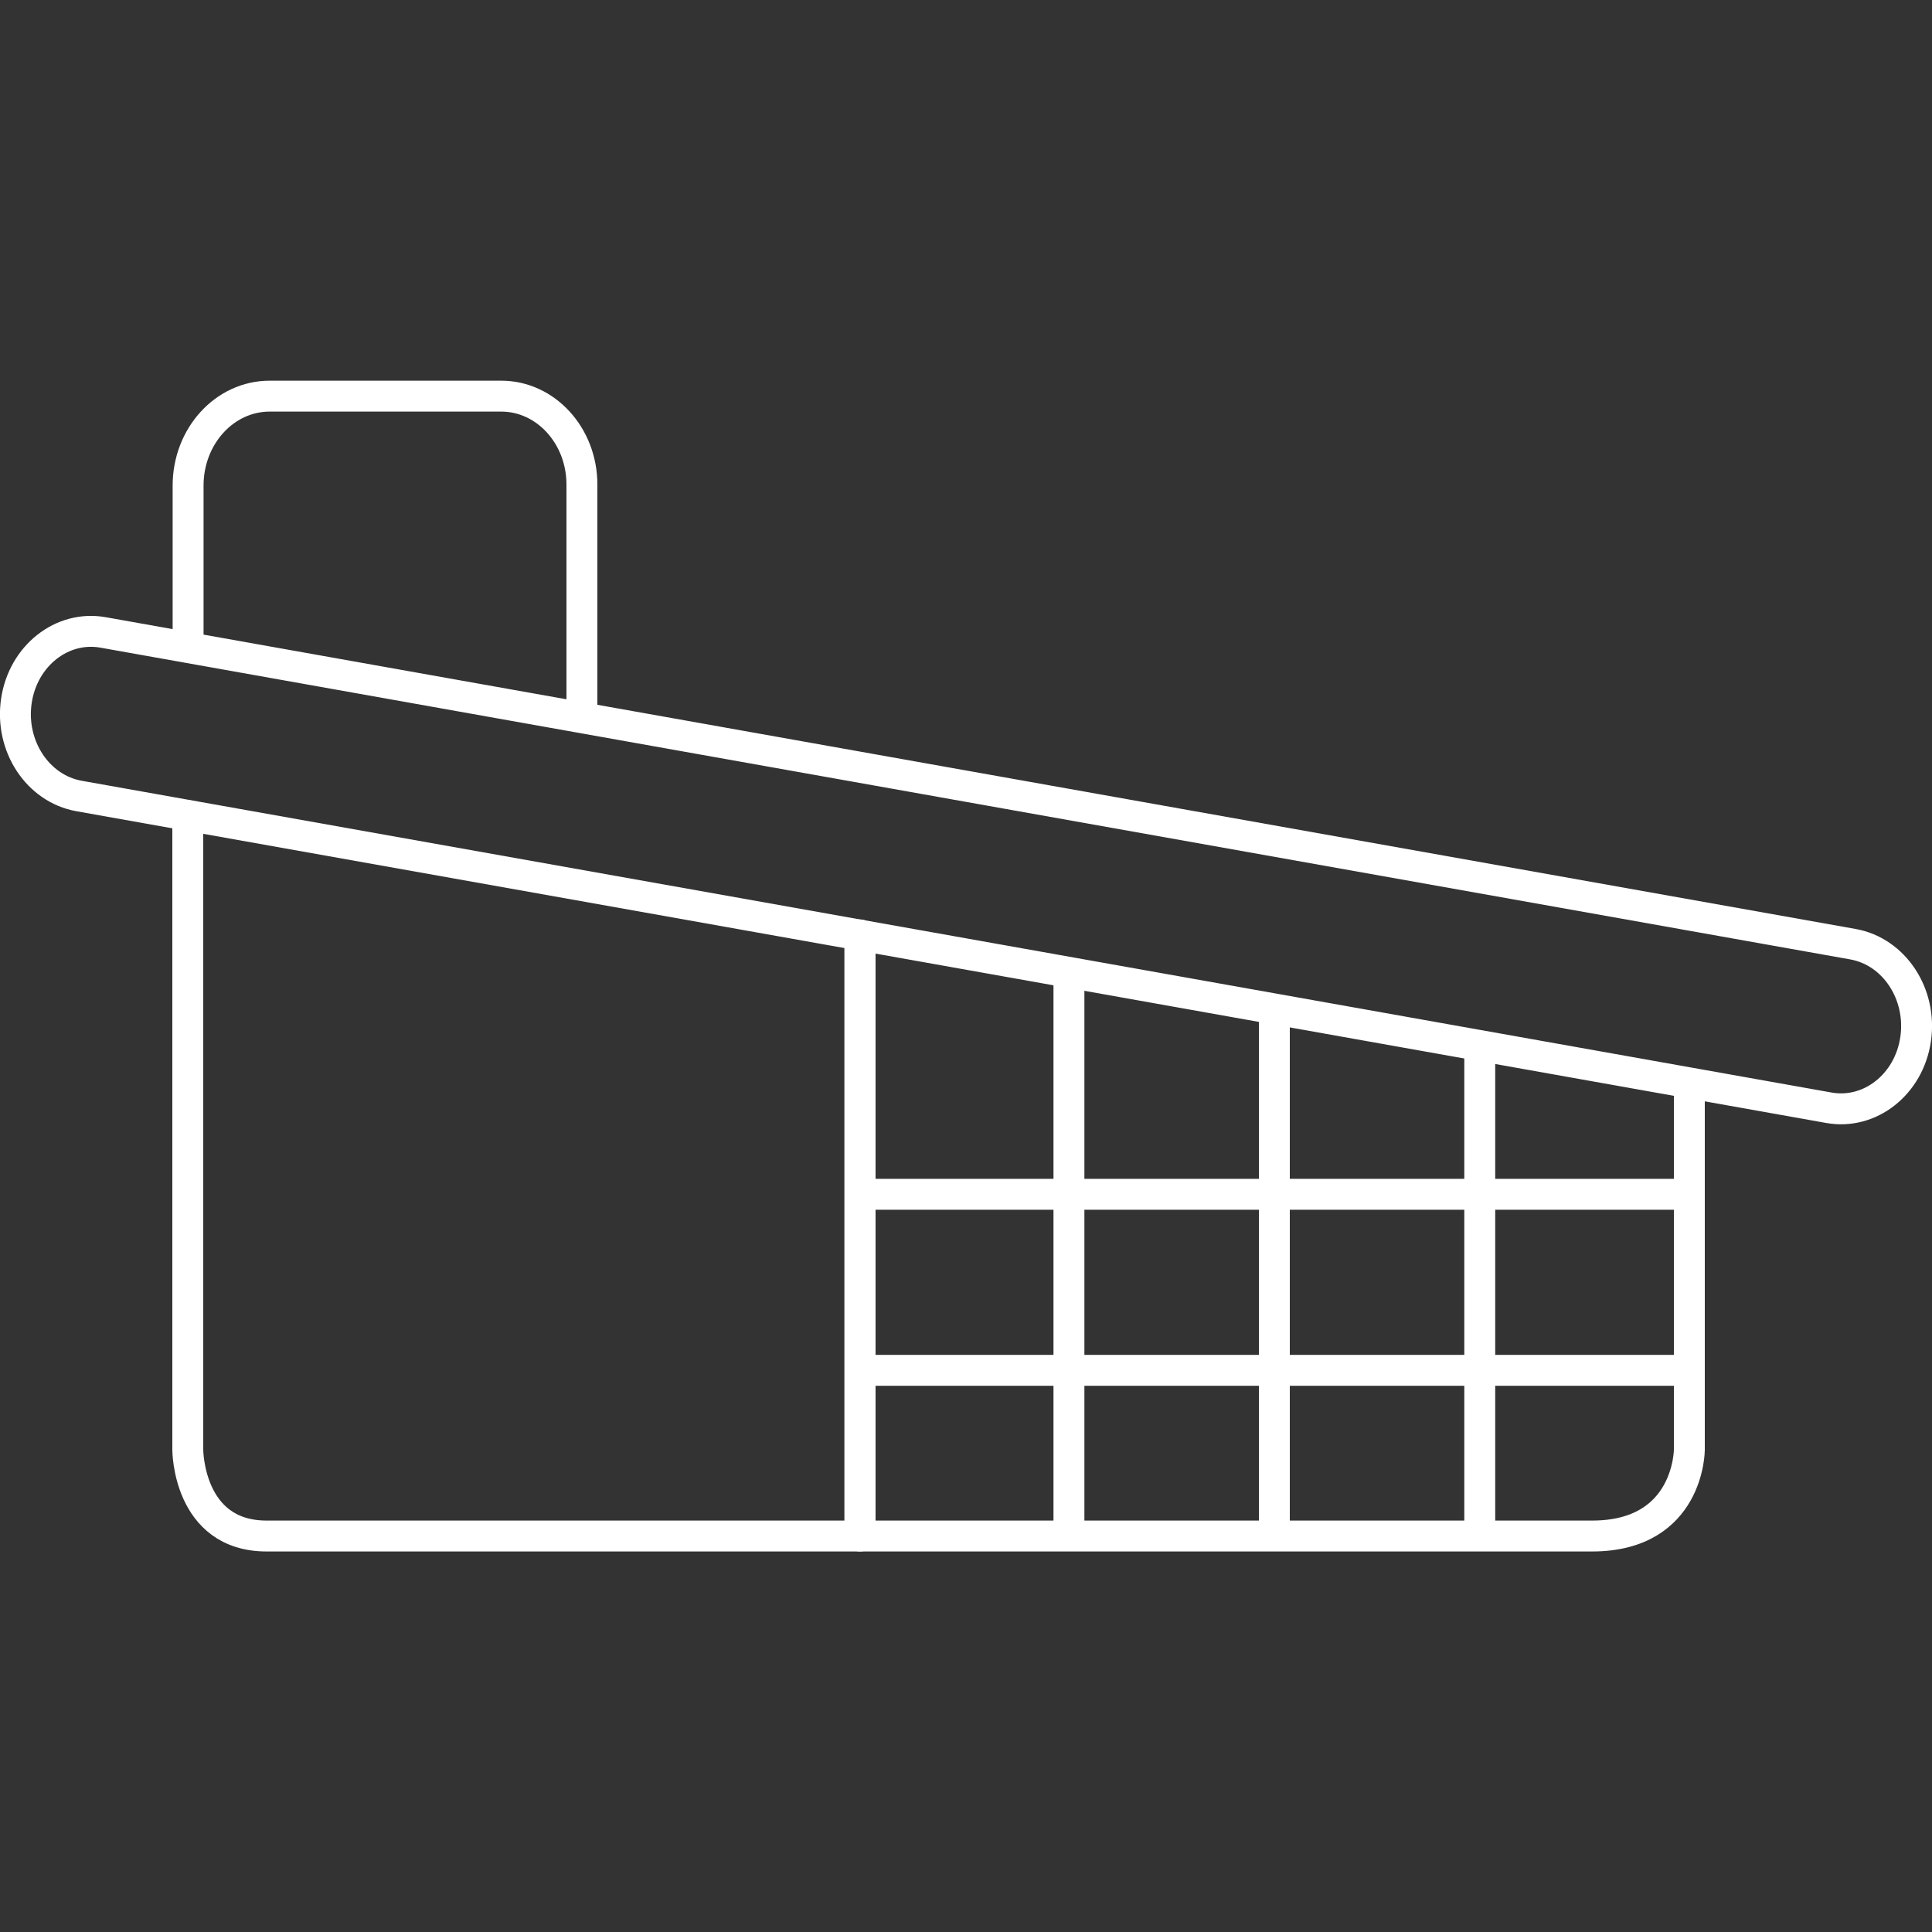 <?xml version="1.0" encoding="UTF-8"?>
<svg xmlns="http://www.w3.org/2000/svg" id="Layer_1" data-name="Layer 1" viewBox="0 0 125 125">
  <rect x="0" y="0" width="125" height="125" fill="#333333" stroke="none"/>
  <path d="M12.15,52.77v41.03s0,5.58,5.1,5.58h38.39v-38.89" fill="none" stroke="#fff" stroke-linecap="round" stroke-linejoin="round" stroke-width="2"></path>
  <line x1="69.16" y1="98.55" x2="69.16" y2="63.72" fill="none" stroke="#fff" stroke-linecap="round" stroke-linejoin="round" stroke-width="2"></line>
  <line x1="82.45" y1="66.02" x2="82.45" y2="98.55" fill="none" stroke="#fff" stroke-linecap="round" stroke-linejoin="round" stroke-width="2"></line>
  <line x1="95.74" y1="68.32" x2="95.74" y2="98.55" fill="none" stroke="#fff" stroke-linecap="round" stroke-linejoin="round" stroke-width="2"></line>
  <line x1="55.83" y1="77.27" x2="109.28" y2="77.27" fill="none" stroke="#fff" stroke-linecap="round" stroke-linejoin="round" stroke-width="2"></line>
  <line x1="56.38" y1="88.66" x2="109" y2="88.66" fill="none" stroke="#fff" stroke-linecap="round" stroke-linejoin="round" stroke-width="2"></line>
  <path d="M55.64,61.28v38.1s47.37,0,47.37,0c6.29,0,6.29-5.58,6.29-5.58v-23.52" fill="none" stroke="#fff" stroke-linecap="round" stroke-linejoin="round" stroke-width="2"></path>
  <path d="M37.65,46.33v-14.98c0-3.16-2.34-5.72-5.22-5.72h-14.98c-2.92,0-5.28,2.59-5.28,5.79v10.4" fill="none" stroke="#fff" stroke-linecap="round" stroke-linejoin="round" stroke-width="2"></path>
  <path d="M118.32,71.67L5.11,51.5c-2.67-.48-4.48-3.23-4.05-6.15h0c.43-2.92,2.95-4.91,5.62-4.43l113.21,20.17c2.67.48,4.48,3.23,4.05,6.15h0c-.43,2.92-2.95,4.91-5.62,4.43Z" fill="none" stroke="#fff" stroke-linecap="round" stroke-linejoin="round" stroke-width="2"></path>
</svg>
